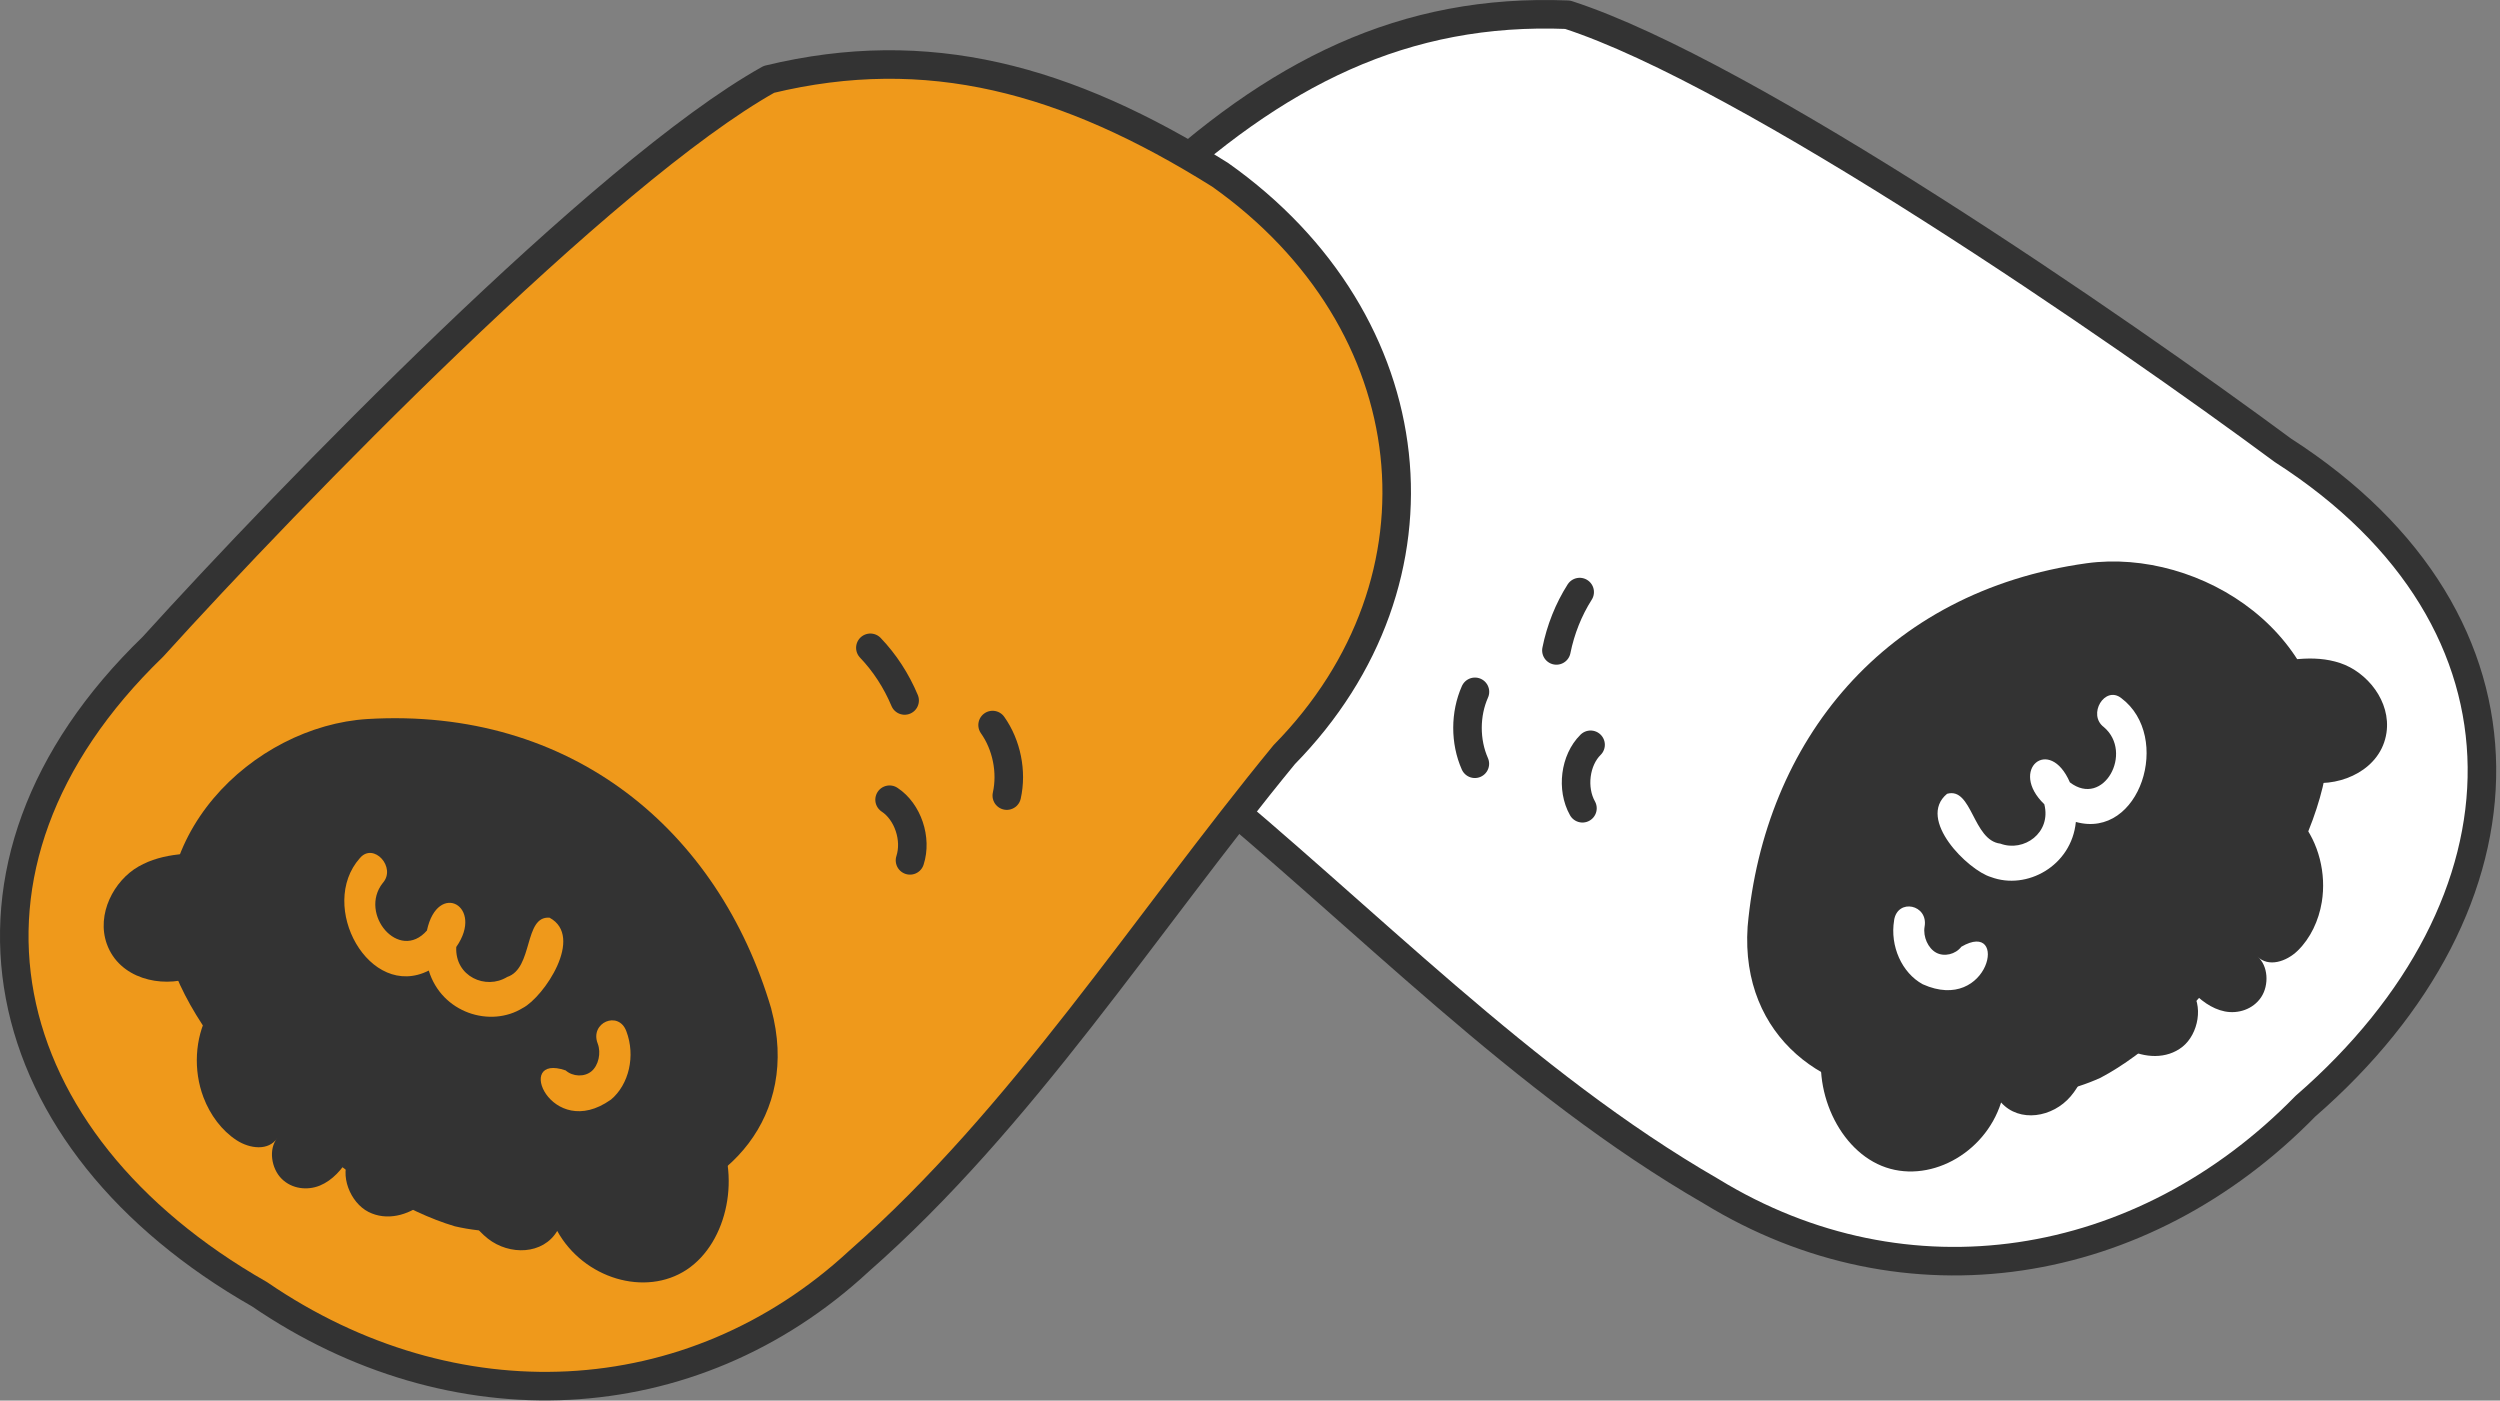 <?xml version="1.0" encoding="UTF-8"?> <svg xmlns="http://www.w3.org/2000/svg" width="523" height="293" viewBox="0 0 523 293" fill="none"><rect x="0" y="0" width="523" height="293" fill="#808080" stroke="none"/><g clip-path="url(#clip0_2443_57574)"><path d="M477.59 94.21C533.59 130.19 531.03 189.09 482.3 231.41C448.1 266.44 398.79 274.22 357.96 249.21C318.58 226.51 285.59 191.94 249.95 162.75C207.58 133.94 202.62 79.94 239.32 41.16C266.93 15.07 293.86 1.72 327.95 3.08C365.68 15.28 443.52 68.99 477.59 94.21Z" fill="white" stroke="#333333" stroke-width="5.97" stroke-linecap="round" stroke-linejoin="round"></path><path d="M332.75 155.81C329.5 159.01 328.74 164.98 331.05 169.09" stroke="#333333" stroke-width="5.97" stroke-linecap="round" stroke-linejoin="round"></path><path d="M308.56 144.73C306.49 149.38 306.48 155.13 308.54 159.78" stroke="#333333" stroke-width="5.97" stroke-linecap="round" stroke-linejoin="round"></path><path d="M330.47 123.86C328.15 127.51 326.48 131.69 325.6 136.07" stroke="#333333" stroke-width="5.97" stroke-linecap="round" stroke-linejoin="round"></path><path d="M401.25 229.01C414.11 230.01 427.48 230.92 439.43 225.47C458.34 215.52 481.83 185.75 486.37 162.52C489.19 132.71 460.17 114.6 436.54 117.83C394.24 123.71 369.08 155.02 365.6 193.87C364.05 217.16 382.4 229.93 401.25 229V229.01ZM407.34 166.06C412.58 164.59 412.7 175.82 418.48 176.49C423.37 178.31 429.19 174.24 427.67 168.25C420.14 161.03 428.75 153.8 433.02 163.67C440.06 169.06 446.37 157.43 440.14 152.12C436.62 149.5 440.33 143.33 443.78 146.05C454.51 154.12 447.69 175.69 434.27 171.95C433.37 181.17 423.97 186.29 416.51 183.48C411.75 182.09 400.88 171.39 407.33 166.06H407.34ZM396.24 192.53C396.96 187.84 403.47 189.23 402.62 193.89C402.27 195.96 403.36 198.39 405.05 199.3C406.73 200.21 409.09 199.66 410.31 198.06C420.36 192.2 416.22 212.19 402.24 205.91C397.87 203.54 395.35 197.91 396.25 192.53H396.24Z" fill="#333333"></path><path d="M435.33 210.83C438.19 214.13 441.17 217.46 444.88 219.4C448.59 221.34 453.24 221.64 456.58 218.98C459.92 216.32 461.06 210.23 458.19 206.94C460.2 209.18 462.65 211.04 465.43 211.59C468.21 212.14 471.33 211.16 473.03 208.62C474.73 206.08 474.52 201.97 472.24 200.09C474.55 202.43 478.33 201.17 480.68 198.88C483.34 196.29 485.08 192.6 485.72 188.71C486.7 182.74 485.06 176.29 481.41 171.83C477.76 167.37 472.2 165.01 466.85 165.65" fill="#333333"></path><path d="M463.66 157.12C470.3 158.82 476.45 162.77 483.21 163.68C489.97 164.59 498.13 160.88 499.25 153.3C500.22 146.74 495.21 140.59 489.56 138.71C483.91 136.83 477.86 138.12 472.09 139.42" fill="#333333"></path><path d="M381.97 215.65C378.47 226.5 384.03 239.97 393.65 243.9C403.26 247.83 415.18 241.51 418.63 230.64C422.48 234.94 429.43 233.77 433.18 229.36C436.94 224.95 438 218.37 437.64 212.27" fill="#333333"></path><path d="M32 135.29C-15.86 181.56 -1.8 238.81 54.28 270.75C94.68 298.4 144.57 296.36 179.7 263.83C213.86 233.85 239.43 193.49 268.66 157.87C304.56 121.32 298.83 67.39 255.24 36.56C223.05 16.39 194.02 8.58 160.86 16.6C126.26 35.95 60.46 103.88 32 135.29Z" fill="#EF991B" stroke="#333333" stroke-width="5.97" stroke-linecap="round" stroke-linejoin="round"></path><path d="M186.1 167.3C189.92 169.81 191.83 175.51 190.37 179.99" stroke="#333333" stroke-width="5.97" stroke-linecap="round" stroke-linejoin="round"></path><path d="M207.65 151.68C210.59 155.83 211.73 161.47 210.62 166.44" stroke="#333333" stroke-width="5.97" stroke-linecap="round" stroke-linejoin="round"></path><path d="M182.08 135.52C185.07 138.64 187.52 142.41 189.25 146.54" stroke="#333333" stroke-width="5.97" stroke-linecap="round" stroke-linejoin="round"></path><path d="M161.36 211.07C150.33 173.65 119.52 147.88 76.88 150.42C53.08 151.88 28.17 175.33 36.78 204.01C45.79 225.9 74.66 250.49 95.15 256.54C107.94 259.53 120.87 256.02 133.28 252.52C151.94 249.73 167.43 233.62 161.35 211.08L161.36 211.07ZM109.38 210.86C102.62 215.08 92.39 211.91 89.7 203.04C77.28 209.33 66.36 189.52 75.3 179.5C78.15 176.15 83 181.48 80.06 184.74C75 191.17 83.46 201.33 89.31 194.67C91.56 184.15 101.42 189.56 95.45 198.11C95.14 204.29 101.64 207.13 106.08 204.39C111.62 202.6 109.54 191.56 114.96 191.98C122.32 195.94 113.77 208.57 109.37 210.87L109.38 210.86ZM127.79 230.05C115.3 238.94 107.33 220.16 118.33 223.93C119.84 225.26 122.26 225.34 123.73 224.12C125.2 222.89 125.79 220.3 125.05 218.34C123.31 213.94 129.42 211.3 131.04 215.76C132.97 220.86 131.61 226.87 127.79 230.06V230.05Z" fill="#333333"></path><path d="M96.3 241.36C94.14 245.15 91.88 249.01 88.62 251.64C85.36 254.27 80.86 255.47 77.06 253.52C73.26 251.57 70.95 245.82 73.12 242.03C71.59 244.62 69.55 246.93 66.94 248.01C64.33 249.09 61.07 248.75 58.91 246.59C56.74 244.43 56.14 240.36 58.01 238.07C56.21 240.82 52.25 240.33 49.5 238.54C46.39 236.52 43.96 233.24 42.56 229.55C40.42 223.89 40.78 217.24 43.48 212.16C46.18 207.07 51.18 203.66 56.55 203.24" fill="#333333"></path><path d="M57.99 194.25C51.81 197.22 46.56 202.3 40.11 204.52C33.66 206.74 24.93 204.7 22.35 197.48C20.12 191.24 23.82 184.22 28.99 181.27C34.16 178.32 40.34 178.4 46.26 178.54" fill="#333333"></path><path d="M149.58 235.62C155.14 245.57 152.32 259.87 143.67 265.61C135.01 271.35 122.09 267.49 116.57 257.51C113.64 262.48 106.6 262.7 102.05 259.11C97.5 255.53 95.17 249.28 94.33 243.23" fill="#333333"></path></g><defs><clipPath id="clip0_2443_57574"><rect width="522.21" height="292.96" fill="white"></rect></clipPath></defs></svg> 